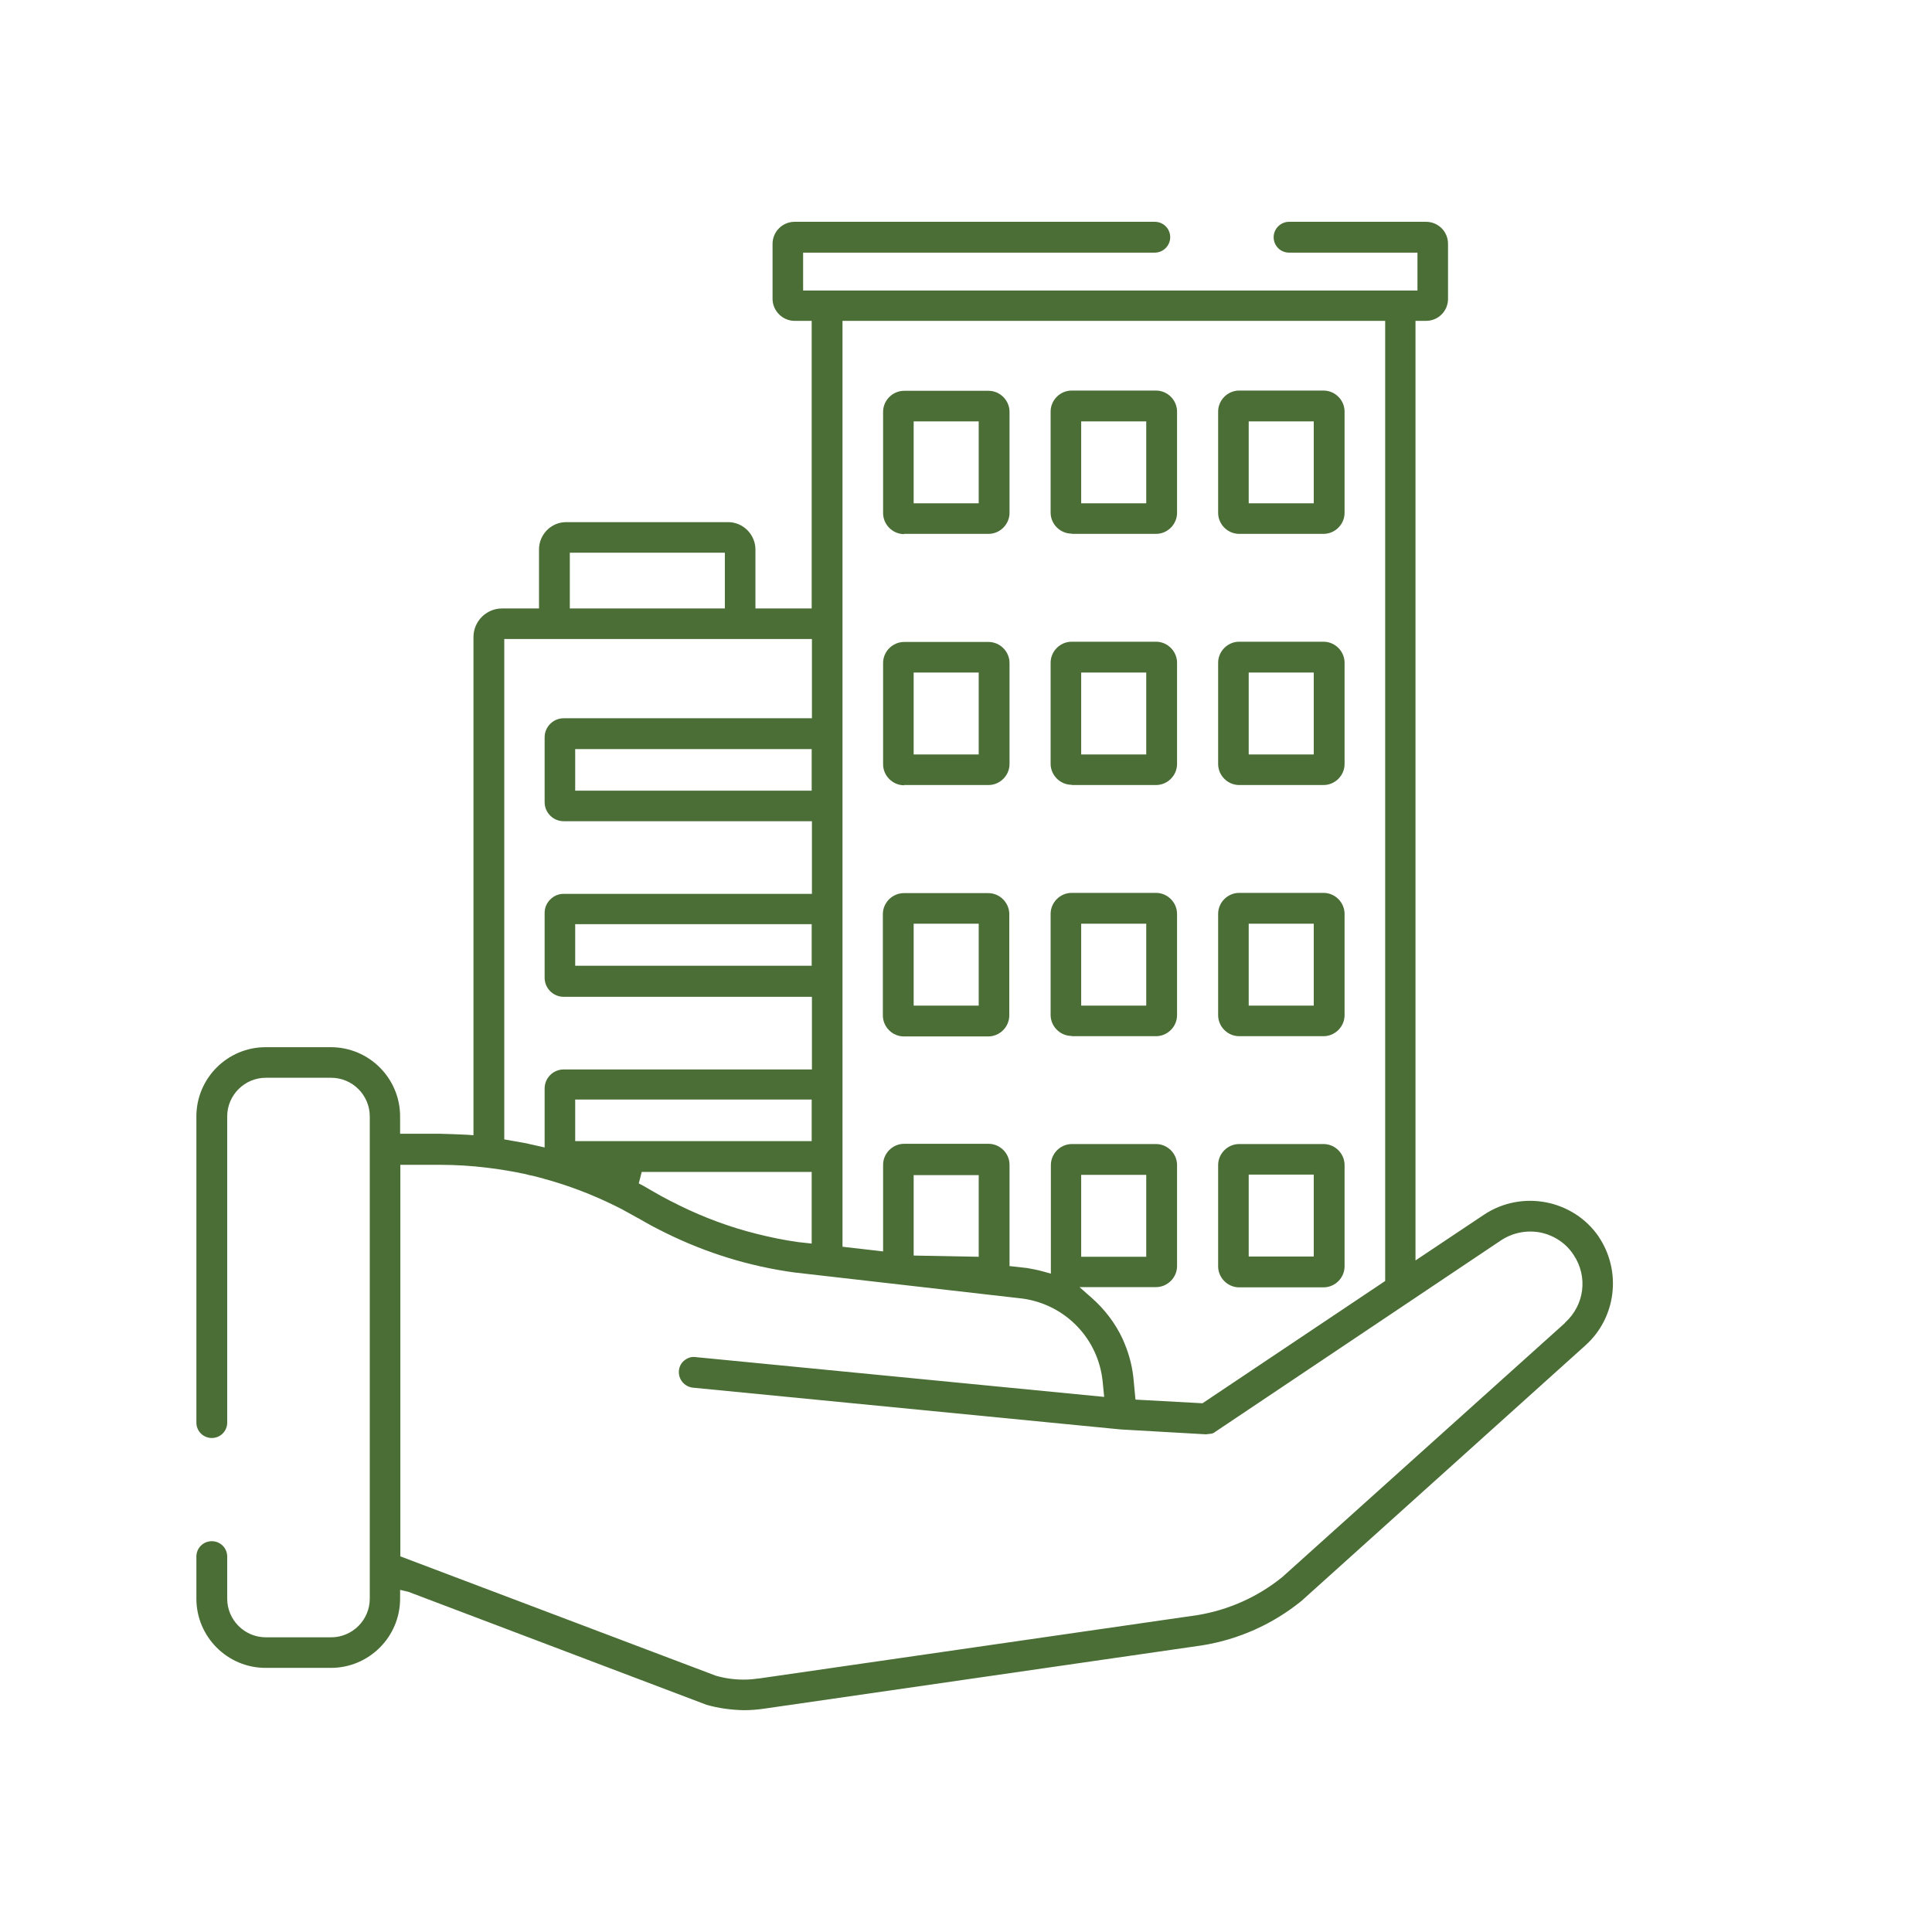 <?xml version="1.0" encoding="UTF-8"?>
<svg xmlns="http://www.w3.org/2000/svg" id="Capa_2" data-name="Capa 2" viewBox="0 0 79 79">
  <defs>
    <style>
      .cls-1 {
        fill: none;
      }

      .cls-1, .cls-2 {
        stroke-width: 0px;
      }

      .cls-2 {
        fill: #4a6e35;
      }
    </style>
  </defs>
  <g id="Capa_1-2" data-name="Capa 1">
    <g>
      <rect id="Rectángulo_83-2" data-name="Rectángulo 83-2" class="cls-1" width="79" height="79"></rect>
      <path class="cls-2" d="M36.97,21.83h3.45c.47,0,.86-.39.86-.86v-4.13c0-.47-.39-.86-.86-.86h-3.45c-.47,0-.86.39-.86.86v4.14c0,.47.39.86.86.86ZM37.36,17.23h2.66v3.35h-2.66v-3.35Z"></path>
      <path class="cls-2" d="M43.82,21.83h3.45c.47,0,.86-.39.86-.86v-4.14c0-.47-.39-.86-.86-.86h-3.45c-.47,0-.86.39-.86.86v4.13c0,.47.39.86.86.86ZM44.21,17.23h2.66v3.35h-2.66v-3.35Z"></path>
      <path class="cls-2" d="M50.67,21.83h3.45c.47,0,.86-.39.86-.86v-4.14c0-.47-.39-.86-.86-.86h-3.45c-.47,0-.86.39-.86.86v4.14c0,.47.39.86.86.86ZM51.06,17.23h2.66v3.35h-2.66v-3.35Z"></path>
      <path class="cls-2" d="M36.97,32.1h3.45c.47,0,.86-.39.86-.86v-4.13c0-.47-.39-.86-.86-.86h-3.45c-.47,0-.86.39-.86.86v4.14c0,.47.39.86.86.86ZM37.36,27.5h2.66v3.35h-2.66v-3.35Z"></path>
      <path class="cls-2" d="M43.82,32.1h3.45c.47,0,.86-.39.86-.86v-4.14c0-.47-.39-.86-.86-.86h-3.45c-.47,0-.86.39-.86.86v4.13c0,.47.39.86.86.86ZM44.21,27.5h2.66v3.35h-2.66v-3.35Z"></path>
      <path class="cls-2" d="M50.67,32.1h3.45c.47,0,.86-.39.86-.86v-4.14c0-.47-.39-.86-.86-.86h-3.45c-.47,0-.86.39-.86.86v4.14c0,.47.39.86.86.86ZM51.06,27.5h2.66v3.35h-2.66v-3.35Z"></path>
      <path class="cls-2" d="M41.27,41.51v-4.13c0-.47-.39-.86-.86-.86h-3.45c-.47,0-.86.39-.86.86v4.14c0,.47.39.86.86.86h3.45c.47,0,.86-.39.86-.86ZM40.02,41.12h-2.66v-3.35h2.66v3.35Z"></path>
      <path class="cls-2" d="M43.82,42.37h3.45c.47,0,.86-.39.86-.86v-4.14c0-.47-.39-.86-.86-.86h-3.45c-.47,0-.86.39-.86.86v4.13c0,.47.39.86.86.86ZM44.21,37.77h2.66v3.35h-2.66v-3.35Z"></path>
      <path class="cls-2" d="M50.67,42.37h3.45c.47,0,.86-.39.86-.86v-4.14c0-.47-.39-.86-.86-.86h-3.45c-.47,0-.86.39-.86.86v4.14c0,.47.39.86.86.86ZM51.06,37.77h2.66v3.35h-2.66v-3.35Z"></path>
      <path class="cls-2" d="M50.67,52.64h3.45c.47,0,.86-.39.86-.86v-4.14c0-.47-.39-.86-.86-.86h-3.45c-.47,0-.86.39-.86.86v4.14c0,.47.39.86.86.86ZM51.06,48.03h2.66v3.35h-2.66v-3.35Z"></path>
      <path class="cls-2" d="M65.38,50.58c-1.04-1.53-3.15-1.94-4.7-.91l-2.8,1.87V13.12h.43c.5,0,.9-.4.9-.9v-2.25c0-.5-.4-.9-.9-.9h-5.6c-.34,0-.63.28-.63.63s.28.63.63.63h5.25v1.55h-25.12v-1.55h14.38c.34,0,.63-.28.63-.63s-.28-.63-.63-.63h-14.73c-.5,0-.9.41-.9.9v2.25c0,.49.41.9.9.9h.7v11.76h-2.3v-2.41c0-.61-.5-1.12-1.12-1.12h-6.62c-.61,0-1.11.5-1.11,1.12v2.41h-1.51c-.65,0-1.17.53-1.17,1.17v20.37l-.27-.02c-.37-.02-.73-.03-1.1-.04h-1.63v-.71c0-1.56-1.27-2.83-2.83-2.83h-2.67c-1.56,0-2.83,1.27-2.83,2.83v12.52c0,.35.28.63.63.63s.63-.28.63-.63v-12.52c0-.87.71-1.58,1.58-1.58h2.67c.87,0,1.58.71,1.58,1.58v19.72c0,.87-.71,1.58-1.58,1.58h-2.67c-.87,0-1.58-.71-1.58-1.58v-1.72c0-.35-.28-.63-.63-.63s-.63.28-.63.63v1.72c0,1.56,1.27,2.83,2.83,2.83h2.67c1.56,0,2.83-1.27,2.83-2.83v-.36l.34.08,12.19,4.62c.49.14,1.01.21,1.52.22.27,0,.55-.02.82-.06l17.92-2.59c1.5-.24,2.9-.87,4.07-1.82l11.6-10.44c1.27-1.13,1.5-3.04.55-4.45ZM34.45,13.12h22.19v39.26l-7.47,5-2.74-.15-.08-.84c-.04-.43-.14-.85-.29-1.26-.05-.13-.1-.26-.16-.39-.3-.64-.73-1.2-1.26-1.67l-.5-.44h3.13c.47,0,.86-.39.86-.86v-4.13c0-.47-.39-.86-.86-.86h-3.44c-.47,0-.86.39-.86.86v4.44l-.32-.09c-.21-.06-.43-.1-.65-.14l-.72-.08v-4.14c0-.47-.39-.86-.86-.86h-3.45c-.47,0-.86.39-.86.86v3.54l-1.66-.19V13.12ZM44.21,51.39v-3.35h2.66v3.35h-2.66ZM40.02,48.04v3.35l-2.66-.05v-3.29h2.66ZM23.3,22.6h6.34v2.28h-6.34v-2.28ZM20.62,26.13h12.58v3.24h-10.15c-.43,0-.78.35-.78.78v2.65c0,.43.35.78.78.78h10.15v2.97h-10.15c-.21,0-.4.08-.55.23-.15.15-.23.34-.23.55v2.65c0,.43.35.78.78.78h10.15v2.97h-10.15c-.43,0-.78.35-.78.78v2.41l-.31-.07c-.15-.03-.3-.07-.44-.1l-.9-.16v-20.43ZM33.19,30.63v1.7h-9.67v-1.7h9.67ZM33.19,37.79v1.7h-9.67v-1.7h9.67ZM23.52,46.66v-1.7h9.67v1.7h-9.67ZM33.19,50.85l-.55-.06c-.58-.08-1.15-.2-1.71-.34-1.08-.27-2.13-.66-3.13-1.15-.14-.07-.27-.14-.4-.2-.22-.11-.43-.23-.64-.35-.15-.09-.3-.17-.45-.26l-.19-.1.12-.47h6.95v2.94ZM64,54.09l-11.57,10.4c-1,.81-2.19,1.34-3.45,1.55l-17.92,2.59c-.22.03-.43.05-.64.05-.39,0-.77-.05-1.15-.16l-12.9-4.88v-16.01h1.63c.64,0,1.29.04,1.93.12.13.02.26.03.39.05.38.06.7.11,1.02.18.11.02.21.04.3.07l.15.03c.13.03.26.07.39.1l.06.02c1,.27,1.99.65,2.92,1.11l.08.04c.12.06.24.12.36.19l.11.06c.12.07.24.13.36.2l.06.03c.37.22.75.42,1.12.6,1.65.81,3.4,1.35,5.22,1.6l9.35,1.07c1.76.25,3.1,1.65,3.27,3.41l.06.61-16.73-1.63c-.16-.02-.32.04-.45.15-.13.11-.2.26-.21.43-.02.33.22.62.55.67l17.41,1.7c.05,0,.08.01.1.01l3.49.2.25-.03c.08-.03.11-.05.13-.07l11.7-7.84c.48-.31,1.05-.42,1.61-.31.56.12,1.04.44,1.35.92.59.89.44,2.05-.36,2.77h0Z"></path>
    </g>
  </g>
</svg>
